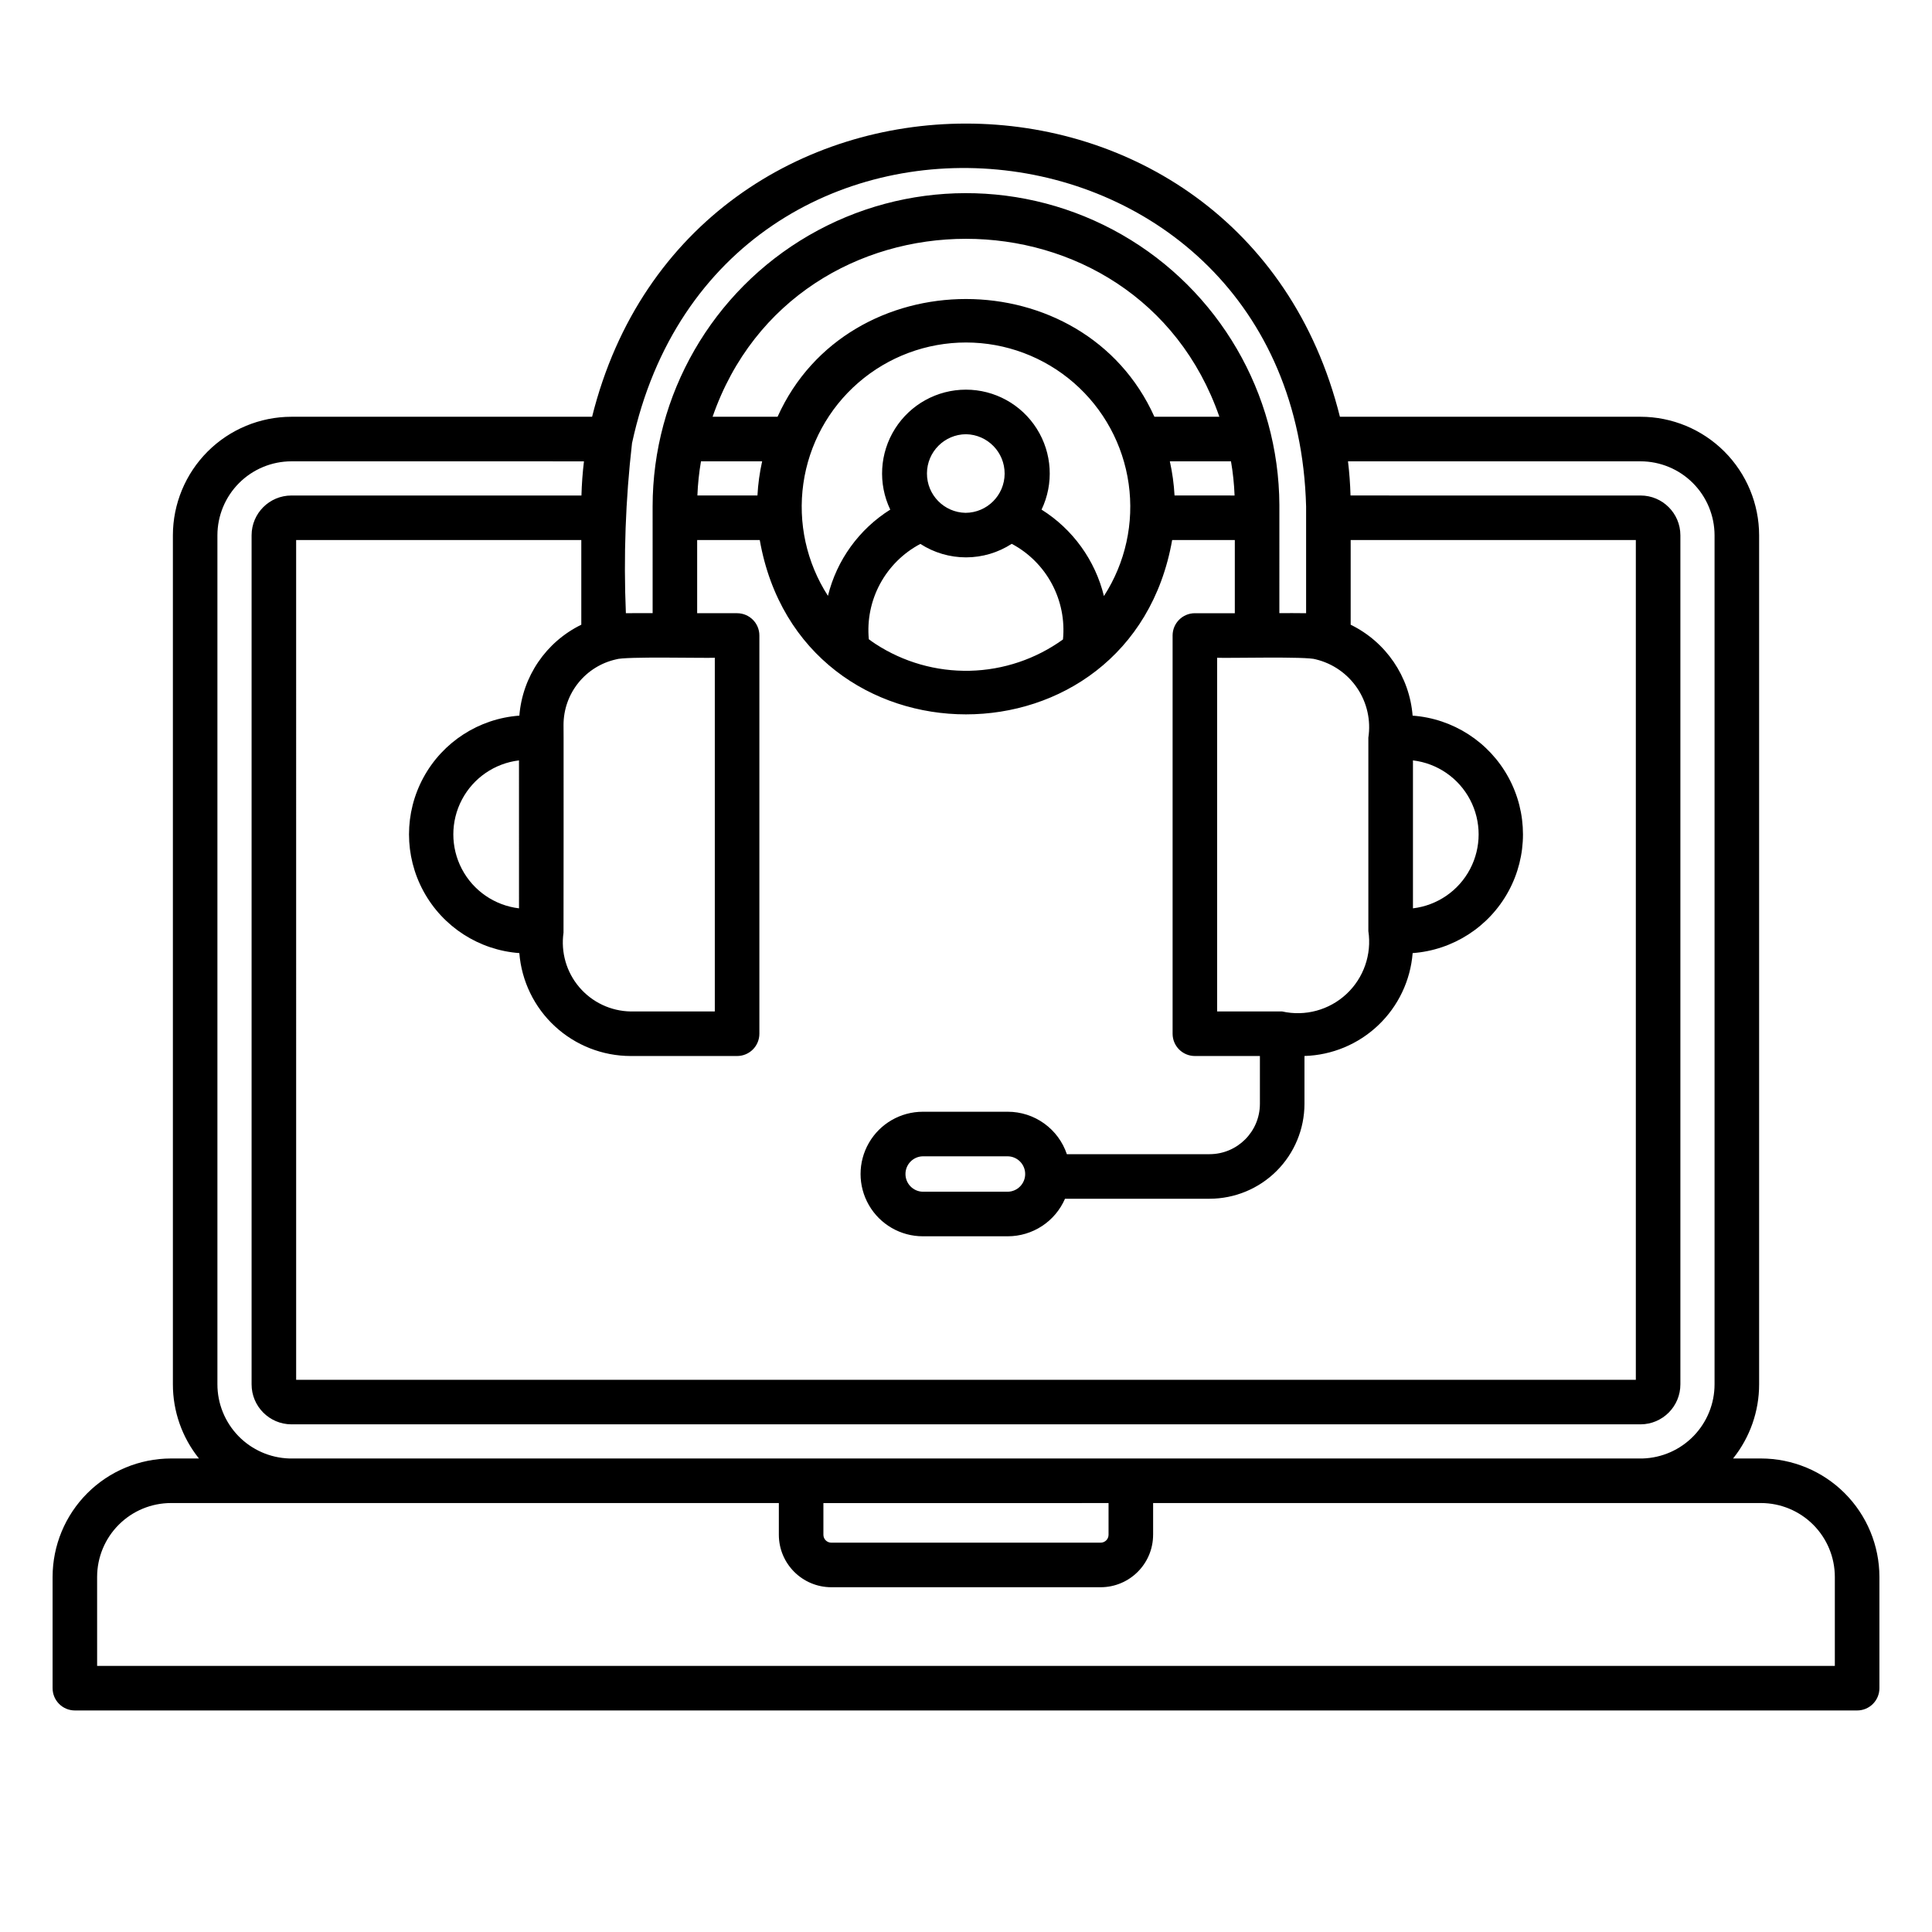 <?xml version="1.0" encoding="UTF-8"?>
<!-- Uploaded to: SVG Find, www.svgrepo.com, Generator: SVG Find Mixer Tools -->
<svg fill="#000000" width="800px" height="800px" version="1.1" viewBox="144 144 512 512" xmlns="http://www.w3.org/2000/svg">
 <path d="m636.16 597.29h-472.32c-3.258-0.004-5.902-2.644-5.902-5.906v-29.496c0.012-8.32 3.32-16.293 9.203-22.176 5.883-5.883 13.859-9.188 22.176-9.199h7.406c-4.477-5.578-6.914-12.52-6.906-19.672v-224.98c0.012-8.328 3.324-16.312 9.211-22.203 5.891-5.887 13.875-9.199 22.203-9.211h79.68c25.836-103.61 172.34-103.58 198.18 0h79.684c8.328 0.012 16.309 3.324 22.199 9.211 5.887 5.891 9.199 13.875 9.211 22.203v224.98c0.008 7.152-2.43 14.094-6.902 19.672h7.402c8.316 0.012 16.293 3.316 22.176 9.199 5.883 5.883 9.191 13.855 9.203 22.176v29.496c0 3.262-2.644 5.902-5.902 5.906zm-466.42-11.809h460.51v-23.594c-0.004-5.188-2.07-10.16-5.738-13.828-3.672-3.668-8.645-5.731-13.832-5.738h-31.211c-0.551 0.012-129.24 0.008-129.88 0.008v8.402h-0.004c-0.008 7.676-6.227 13.891-13.898 13.902h-71.387c-7.672-0.012-13.891-6.227-13.898-13.902v-8.402c-0.84 0.004-129.17 0.008-129.88-0.008h-31.215c-5.188 0.008-10.16 2.07-13.828 5.738-3.672 3.668-5.734 8.641-5.742 13.828zm192.47-43.148v8.402-0.004c0 1.156 0.938 2.09 2.09 2.094h71.387c1.156-0.004 2.09-0.938 2.09-2.094v-8.402zm81.473-11.816 135.64-0.004c5.109-0.16 9.957-2.301 13.512-5.973 3.555-3.676 5.543-8.586 5.539-13.699v-224.98c-0.008-5.199-2.074-10.18-5.75-13.855-3.672-3.676-8.656-5.742-13.852-5.75h-77.539c0.359 2.961 0.586 5.965 0.668 9.055l76.871 0.004c5.82 0.004 10.543 4.723 10.547 10.547v224.98c0.016 5.844-4.703 10.598-10.547 10.625h-357.55c-5.844-0.027-10.562-4.781-10.547-10.625v-224.98c0.004-5.824 4.723-10.543 10.547-10.547h76.867c0.086-3.09 0.309-6.098 0.668-9.055l-77.535-0.004c-5.199 0.008-10.18 2.074-13.855 5.75-3.676 3.676-5.742 8.656-5.75 13.855v224.98c-0.004 5.113 1.984 10.023 5.539 13.699 3.555 3.672 8.402 5.812 13.512 5.973zm-221.2-20.859h355.03v-222.54h-75.57v22.441c9.348 4.562 15.59 13.727 16.414 24.094 10.695 0.781 20.258 6.945 25.395 16.359 5.133 9.414 5.137 20.789 0.004 30.203-5.133 9.418-14.695 15.582-25.391 16.367-0.578 7.277-3.824 14.086-9.117 19.117-5.289 5.035-12.25 7.934-19.551 8.148v12.688c-0.008 6.668-2.66 13.059-7.375 17.773-4.715 4.715-11.109 7.363-17.777 7.371h-38.309c-1.281 2.953-3.394 5.469-6.086 7.234-2.691 1.766-5.84 2.711-9.059 2.715h-22.531c-5.894 0-11.344-3.148-14.289-8.254-2.949-5.106-2.949-11.395 0-16.5 2.945-5.106 8.395-8.25 14.289-8.25h22.531c3.457 0.004 6.824 1.09 9.629 3.109 2.805 2.016 4.906 4.863 6.008 8.137h37.816c7.363-0.004 13.336-5.973 13.344-13.336v-12.68h-17.234c-3.258 0-5.902-2.641-5.902-5.902v-105.54c0-3.258 2.644-5.902 5.902-5.902h10.586v-19.391h-16.605c-10.863 61.625-98.453 61.57-109.29 0h-16.59v19.387h10.586v0.004c3.262 0 5.902 2.644 5.902 5.902v105.54c0 3.262-2.641 5.902-5.902 5.902h-28.215c-7.441-0.008-14.609-2.82-20.074-7.875-5.469-5.051-8.828-11.977-9.422-19.398-10.695-0.785-20.258-6.949-25.387-16.367-5.133-9.414-5.133-20.789 0-30.203 5.137-9.414 14.699-15.578 25.395-16.359 0.828-10.367 7.066-19.531 16.414-24.094v-22.441h-75.57zm166.07-59.227v0.004c-2.555 0.051-4.594 2.137-4.594 4.691 0 2.555 2.039 4.641 4.594 4.695h22.531c2.555-0.055 4.598-2.141 4.598-4.695 0-2.555-2.043-4.641-4.598-4.691zm95.234-38.383c6.098 1.367 12.473-0.367 17.043-4.629 4.566-4.262 6.734-10.504 5.797-16.68v-51.246c0.699-4.574-0.344-9.242-2.922-13.086-2.578-3.844-6.504-6.582-11-7.668-2.231-0.828-23.387-0.273-26.152-0.422v93.73zm-190.45-20.879c-0.742 5.195 0.777 10.461 4.18 14.453 3.402 3.996 8.359 6.336 13.605 6.426h22.309v-93.73c-2.879 0.133-23.867-0.398-26.152 0.422-3.953 0.879-7.488 3.078-10.02 6.234-2.535 3.156-3.918 7.082-3.918 11.133-0.012 0.312 0 3.144 0.016 3.391 0.008 0.535 0.008 51.125-0.02 51.672zm225.11-45.656v39.207h0.004c6.449-0.77 12.109-4.664 15.133-10.414 3.023-5.754 3.023-12.625 0-18.375-3.023-5.75-8.684-9.648-15.133-10.418zm-236.91 0h0.004c-6.453 0.77-12.113 4.668-15.137 10.418s-3.023 12.621 0 18.375c3.023 5.75 8.684 9.645 15.137 10.414zm94.426-30.895h0.004c7.434 4.859 16.164 7.348 25.043 7.144 8.879-0.207 17.484-3.102 24.688-8.297 0.5-5.094-0.523-10.223-2.941-14.734-2.414-4.516-6.117-8.207-10.637-10.613-3.606 2.34-7.809 3.586-12.105 3.59s-8.5-1.234-12.109-3.566c-4.523 2.387-8.234 6.062-10.668 10.562-2.43 4.496-3.473 9.617-2.992 14.707 0.566 0.422 1.145 0.824 1.723 1.207zm107.08-8.133c0.996 0.008 6.184-0.023 7.09 0.023v-28.285c-2.957-109.1-155.59-123.39-178.64-16.781-1.719 14.957-2.262 30.023-1.629 45.066 0.871-0.043 6.125-0.016 7.09-0.023l-0.004-28.262c0.004-29.621 15.789-56.996 41.418-71.848 25.633-14.848 57.23-14.922 82.93-0.191 25.699 14.73 41.609 42.035 41.75 71.656-0.004 0.121 0.004 0.262 0 0.383zm-63.02-27.43c8.277 5.195 14.207 13.41 16.531 22.902 5.695-8.805 8.023-19.367 6.551-29.75-1.469-10.383-6.633-19.887-14.547-26.766-7.918-6.875-18.047-10.668-28.531-10.676-10.488-0.004-20.621 3.773-28.547 10.641-7.922 6.867-13.102 16.367-14.582 26.746-1.484 10.379 0.832 20.945 6.516 29.758 2.328-9.473 8.25-17.668 16.512-22.855-3.285-6.883-2.809-14.973 1.258-21.422 4.07-6.453 11.164-10.367 18.793-10.367 7.629 0 14.723 3.914 18.789 10.367 4.07 6.449 4.547 14.539 1.258 21.422zm-20.133 0.852c5.707-0.035 10.32-4.656 10.348-10.363 0.031-5.703-4.535-10.371-10.238-10.469-5.707 0.039-10.32 4.66-10.348 10.363-0.031 5.707 4.535 10.375 10.238 10.469zm55.375-4.598 15.91 0.004c-0.117-3.039-0.434-6.062-0.953-9.059h-16.203c0.66 2.981 1.078 6.008 1.246 9.059zm-126.45 0h15.914v0.004c0.164-3.051 0.582-6.078 1.246-9.059h-16.207c-0.516 2.996-0.836 6.019-0.953 9.059zm121.11-20.863h17.219c-21.863-62.902-112.48-62.848-134.3 0h17.219c18.719-41.605 81.137-41.598 99.863 0z"/>
</svg>